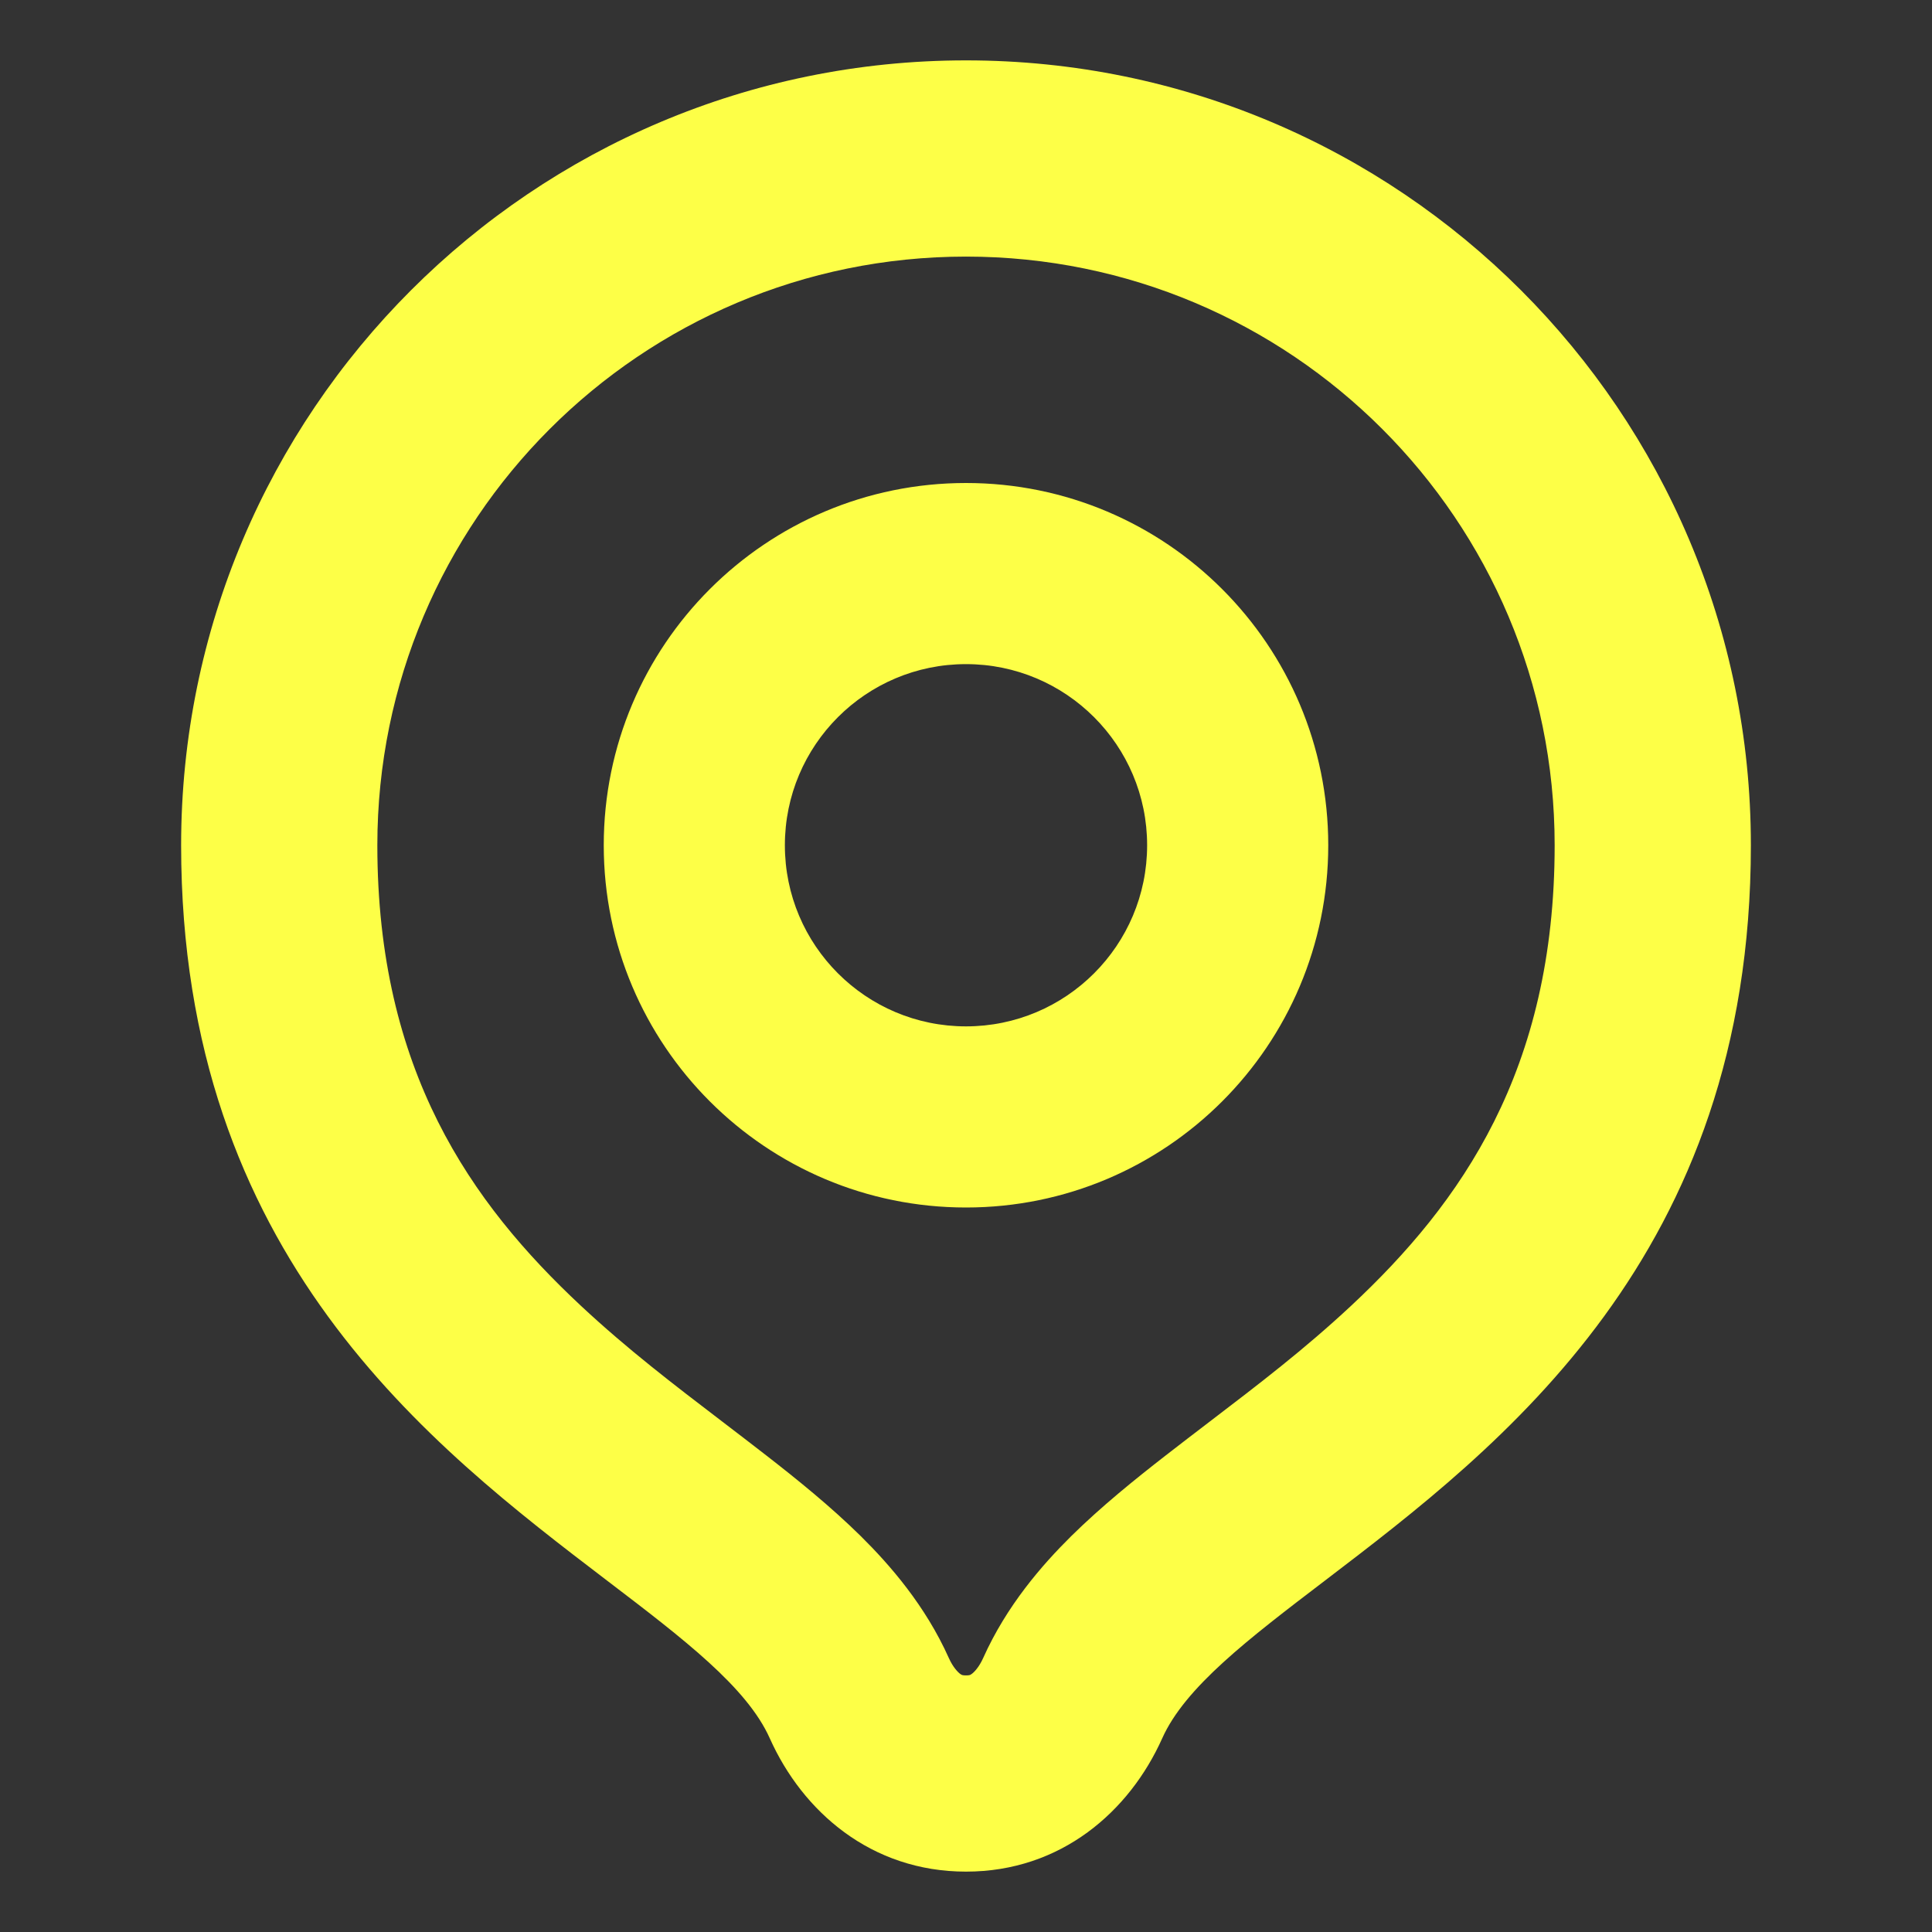 <svg width="32" height="32" viewBox="0 0 32 32" fill="none" xmlns="http://www.w3.org/2000/svg">
<rect x="0" y="0" width="32" height="32" fill="#333333" stroke="none"/>
<path fill-rule="evenodd" clip-rule="evenodd" d="M6.25 14C6.25 8.615 10.615 4.25 16 4.25C21.385 4.25 25.75 8.615 25.75 14C25.75 17.729 24.203 19.924 22.376 21.63C21.605 22.349 20.845 22.929 20.037 23.546L20.037 23.546C19.798 23.729 19.555 23.914 19.306 24.108C18.803 24.499 18.241 24.952 17.744 25.442C17.259 25.922 16.674 26.592 16.284 27.463C16.216 27.614 16.135 27.697 16.093 27.727C16.076 27.739 16.068 27.742 16.065 27.743L16.065 27.743C16.063 27.744 16.045 27.75 16 27.75C15.955 27.75 15.937 27.744 15.935 27.743L15.935 27.743C15.932 27.742 15.924 27.739 15.906 27.727C15.865 27.697 15.784 27.614 15.716 27.463C15.326 26.592 14.741 25.922 14.256 25.442C13.759 24.952 13.197 24.499 12.694 24.108C12.445 23.914 12.202 23.729 11.963 23.546L11.963 23.546C11.155 22.929 10.395 22.349 9.624 21.63C7.797 19.924 6.25 17.729 6.25 14ZM29 14C29 20.798 24.868 23.95 21.942 26.182C20.671 27.151 19.628 27.947 19.25 28.792C18.709 30 17.577 31 16 31C14.423 31 13.291 30 12.75 28.792C12.372 27.947 11.329 27.151 10.058 26.182C7.132 23.95 3 20.798 3 14C3 6.82 8.82 1 16 1C23.18 1 29 6.82 29 14ZM19 14C19 15.657 17.657 17 16 17C14.343 17 13 15.657 13 14C13 12.343 14.343 11 16 11C17.657 11 19 12.343 19 14ZM22 14C22 17.314 19.314 20 16 20C12.686 20 10 17.314 10 14C10 10.686 12.686 8 16 8C19.314 8 22 10.686 22 14Z" fill="#FDFF47"/>
</svg>
